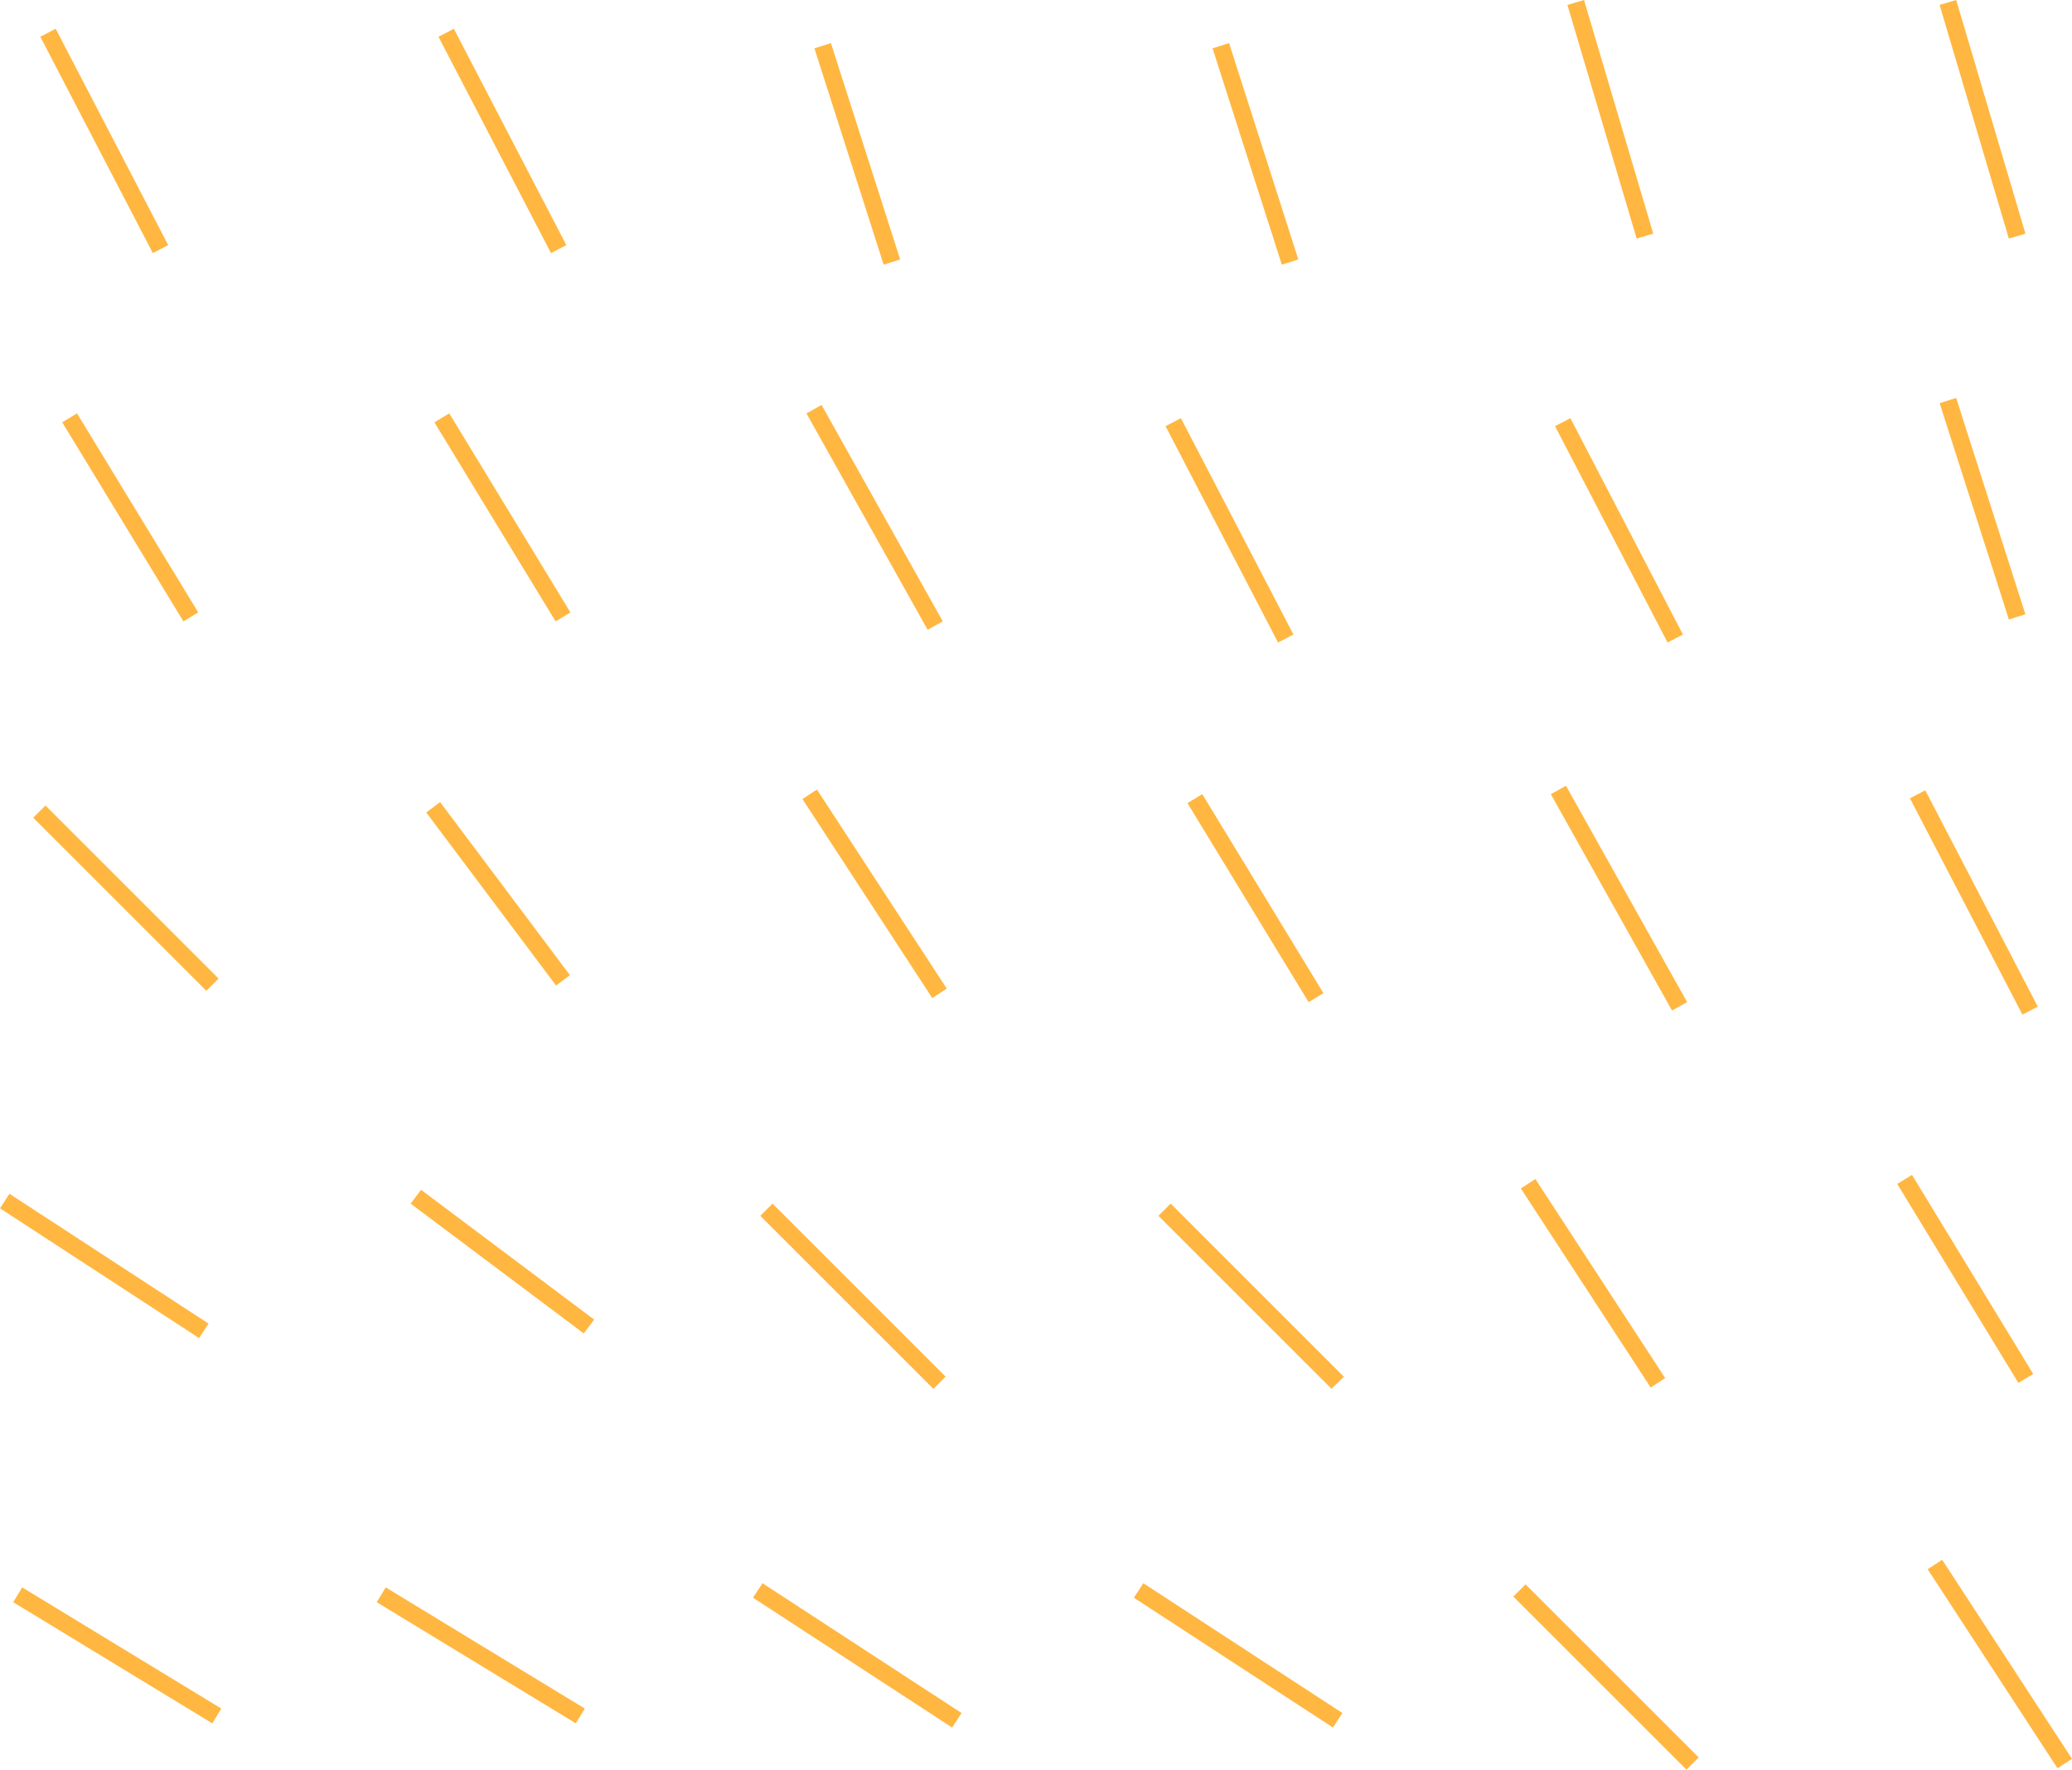 <svg xmlns="http://www.w3.org/2000/svg" width="239.384" height="204.491" viewBox="0 0 239.384 204.491"><g transform="translate(249.546 213.784) rotate(180)"><path d="M244,210l-13-25" fill="none" stroke="#ffb741" stroke-width="2"/><path d="M198,210l-13-25" fill="none" stroke="#ffb741" stroke-width="2"/><path d="M154.5,208.5l-8-25" fill="none" stroke="#ffb741" stroke-width="2"/><path d="M108.5,208.5l-8-25" fill="none" stroke="#ffb741" stroke-width="2"/><path d="M67.5,213.5l-8-27" fill="none" stroke="#ffb741" stroke-width="2"/><path d="M24.5,213.5l-8-27" fill="none" stroke="#ffb741" stroke-width="2"/><path d="M241.5,165.5l-14-23" fill="none" stroke="#ffb741" stroke-width="2"/><path d="M198.5,165.5l-14-23" fill="none" stroke="#ffb741" stroke-width="2"/><path d="M155.5,166.5l-14-25" fill="none" stroke="#ffb741" stroke-width="2"/><path d="M114,165l-13-25" fill="none" stroke="#ffb741" stroke-width="2"/><path d="M69,165,56,140" fill="none" stroke="#ffb741" stroke-width="2"/><path d="M24.5,167.5l-8-25" fill="none" stroke="#ffb741" stroke-width="2"/><path d="M245,120l-20-20" fill="none" stroke="#ffb741" stroke-width="2"/><path d="M199.5,120.5l-15-20" fill="none" stroke="#ffb741" stroke-width="2"/><path d="M156,122,141,99" fill="none" stroke="#ffb741" stroke-width="2"/><path d="M111.5,121.5l-14-23" fill="none" stroke="#ffb741" stroke-width="2"/><path d="M69.5,122.5l-14-25" fill="none" stroke="#ffb741" stroke-width="2"/><path d="M28,122,15,97" fill="none" stroke="#ffb741" stroke-width="2"/><path d="M249,75,226,60" fill="none" stroke="#ffb741" stroke-width="2"/><path d="M201.5,75.5l-20-15" fill="none" stroke="#ffb741" stroke-width="2"/><path d="M161,74,141,54" fill="none" stroke="#ffb741" stroke-width="2"/><path d="M115,74,95,54" fill="none" stroke="#ffb741" stroke-width="2"/><path d="M73,77,58,54" fill="none" stroke="#ffb741" stroke-width="2"/><path d="M247.5,29.5l-23-14" fill="none" stroke="#ffb741" stroke-width="2"/><path d="M205.5,29.5l-23-14" fill="none" stroke="#ffb741" stroke-width="2"/><path d="M162,30,139,15" fill="none" stroke="#ffb741" stroke-width="2"/><path d="M118,30,95,15" fill="none" stroke="#ffb741" stroke-width="2"/><path d="M74,30,54,10" fill="none" stroke="#ffb741" stroke-width="2"/><path d="M26,33,11,10" fill="none" stroke="#ffb741" stroke-width="2"/><path d="M29.5,77.5l-14-23" fill="none" stroke="#ffb741" stroke-width="2"/></g></svg>
